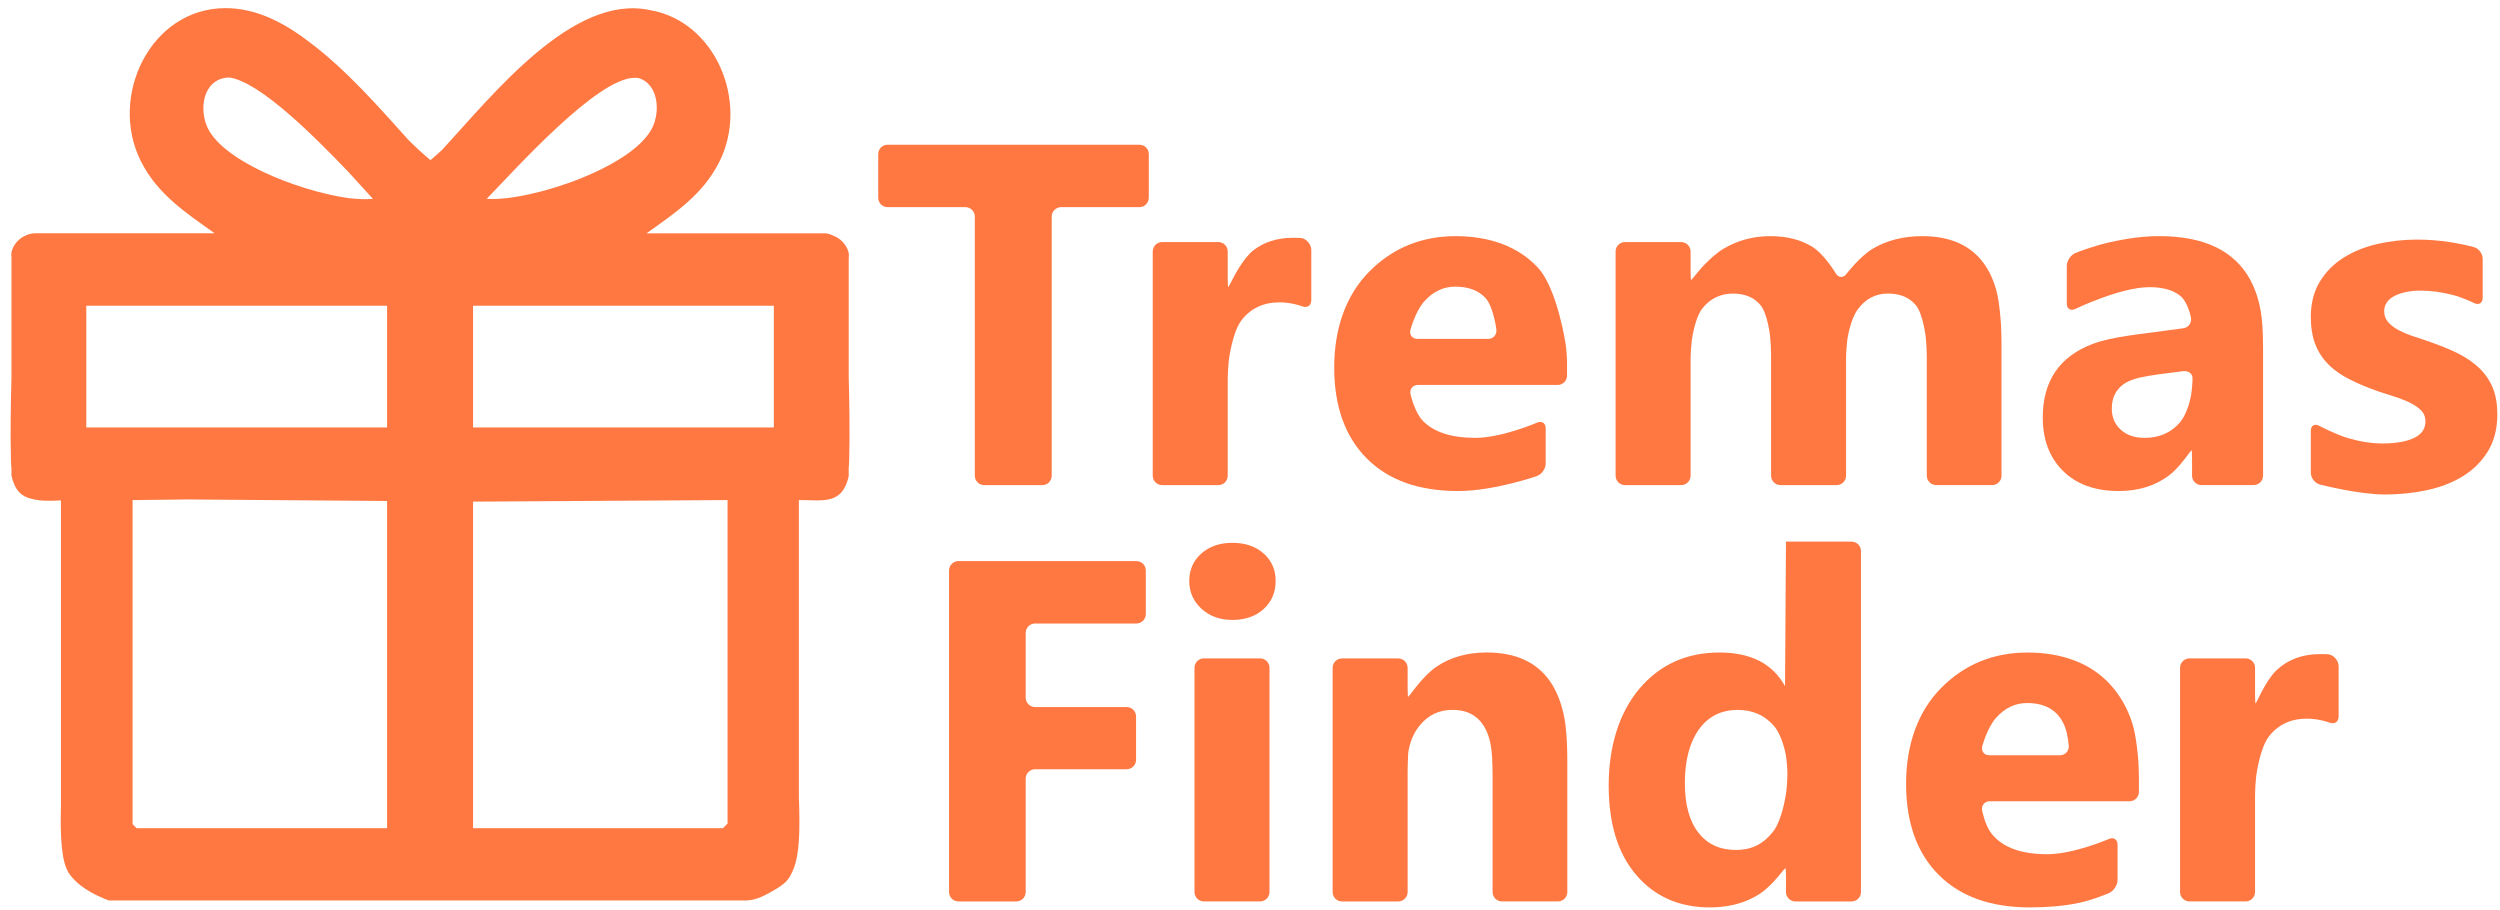<?xml version="1.0" encoding="UTF-8"?> <svg xmlns="http://www.w3.org/2000/svg" id="_レイヤー_1" version="1.1" viewBox="0 0 798.43 290.72"><defs><style> .st0 { fill: #ff7842; } </style></defs><path class="st0" d="M271.06,120.21v-37.94c.43-2.26-1.48-5.71-4.98-7.03-.62-.31-1.36-.57-2.24-.73h-57.36c9.1-6.47,18-12.38,23.23-22.76,9.71-19.27-1.28-45-22.13-48.52-24.62-5.35-50.15,27.04-66.37,44.62-1.25,1.17-2.5,2.27-3.73,3.29-2.3-1.89-4.63-4.06-7-6.41-8.81-9.77-19.88-22.56-31.86-31.43-8.25-6.33-17.08-10.73-26.7-10.7-23.9.08-37.34,28.23-26.91,48.93,5.28,10.49,14.31,16.4,23.52,22.96H11.09c-5.03.31-7.95,4.82-7.43,7.56v38.35c-.23,9-.37,17.95-.16,26.68.02.95.08,1.82.16,2.64v2.21c1.12,4.86,3.35,6.69,6.32,7.34,2.47.75,5.65.76,9.49.55v97.65c-.11,4.28-.17,8.6.27,12.86.31,3.01.8,6.83,2.75,9.25.34.42.7.81,1.06,1.21,2.8,3.06,7.3,5.32,11.19,6.79h203.47c2.71,0,5.32-1.2,7.63-2.5,1.49-.84,3.08-1.73,4.41-2.81,1.55-1.26,2.34-2.74,3.09-4.54,2.01-4.79,2.19-12.13,1.8-23.24v-94.79c7.67-.02,13.78,1.68,15.91-7.55v-2.62c.08-.82.14-1.69.16-2.64.21-8.73.07-17.68-.16-26.68h.01ZM65.83,39.71c-2.28-6.49-.22-14.9,7.51-14.95,9.71,1.5,26.63,18.36,37.83,30.05,3.27,3.56,6.04,6.65,7.94,8.71-2.27.18-4.95.09-7.91-.26-16.14-2.3-41.38-12.24-45.36-23.56h0ZM123.62,264.51H43.63l-1.29-1.29v-103.5l17.47-.21,63.81.49v104.51ZM123.62,136.51H27.56v-38.87h96.06v38.87ZM155.54,63.39c9.06-9.26,35.1-38.51,47.15-38.54.47,0,.92.03,1.35.1,5.51,1.75,6.83,8.88,4.84,14.55-4.74,13.49-39.71,25.03-53.44,23.99.03-.03.07-.07.1-.1h0ZM232.36,263.01l-1.5,1.5h-79.78v-104.3l81.28-.5v103.29h0ZM247.14,136.51h-96.06v-38.87h96.06v38.87Z"></path><g><path class="st0" d="M366.89,63.16c0,1.65-1.35,3-3,3h-25c-1.65,0-3,1.35-3,3v82.77c0,1.65-1.35,3-3,3h-18.56c-1.65,0-3-1.35-3-3v-82.77c0-1.65-1.35-3-3-3h-24.85c-1.65,0-3-1.35-3-3v-13.94c0-1.65,1.35-3,3-3h80.42c1.65,0,3,1.35,3,3v13.94h-.01Z"></path><path class="st0" d="M418.78,95.91c0,1.65-1.26,2.52-2.81,1.94,0,0-3.43-1.29-7.27-1.29-5.21,0-9.27,1.91-12.2,5.72-2.93,3.82-4.03,12.6-4.03,12.6-.2,1.64-.37,4.33-.37,5.98v31.07c0,1.65-1.35,3-3,3h-17.95c-1.65,0-3-1.35-3-3v-71.62c0-1.65,1.35-3,3-3h17.95c1.65,0,3,1.35,3,3v8.4c0,1.65.07,3,.15,3s.75-1.21,1.48-2.69c0,0,3.16-6.41,6.51-9.04s7.64-4.04,12.63-4.04c2.53,0,3.02.13,3.02.13,1.59.43,2.9,2.13,2.9,3.78v16.06h-.01Z"></path><path class="st0" d="M500.48,119.94c0,1.65-1.35,3-3,3h-44.64c-1.65,0-2.71,1.32-2.36,2.93,0,0,1.27,5.84,4.02,8.61,3.55,3.58,9.1,5.36,16.64,5.36,8.54,0,19.76-4.87,19.76-4.87,1.51-.66,2.75.16,2.75,1.81v11.28c0,1.65-1.27,3.44-2.83,3.99,0,0-13.67,4.77-25.14,4.77-12.53,0-22.26-3.47-29.18-10.42-6.92-6.95-10.39-16.64-10.39-29.07s3.74-23.09,11.22-30.62c7.48-7.53,16.68-11.29,27.59-11.29s20.07,3.36,26.27,10.08c6.19,6.72,8.84,24.4,8.84,24.4.24,1.63.44,4.32.44,5.97v4.08h.01ZM475.27,108.23c1.65,0,2.83-1.34,2.63-2.98,0,0-.92-7.36-3.52-10.13-2.24-2.38-5.44-3.57-9.6-3.57-3.84,0-7.16,1.59-9.97,4.78s-4.35,9-4.35,9c-.42,1.59.58,2.9,2.23,2.9h22.58Z"></path><path class="st0" d="M639.24,151.92c0,1.65-1.35,3-3,3h-17.88c-1.65,0-3-1.35-3-3v-38.27c0-1.65-.15-4.34-.33-5.98,0,0-.83-7.37-3.15-10.18-2.06-2.49-5.05-3.74-8.95-3.74s-7.15,1.69-9.63,5.08-3.32,9.69-3.32,9.69c-.22,1.64-.4,4.32-.4,5.97v37.44c0,1.65-1.35,3-3,3h-17.95c-1.65,0-3-1.35-3-3v-38.72c0-1.65-.15-4.34-.33-5.98,0,0-.77-6.96-2.98-9.7-2.03-2.51-4.99-3.77-8.89-3.77s-7.37,1.62-9.82,4.85c-2.45,3.24-3.31,10.21-3.31,10.21-.2,1.64-.37,4.33-.37,5.98v37.13c0,1.65-1.35,3-3,3h-17.95c-1.65,0-3-1.35-3-3v-71.62c0-1.65,1.35-3,3-3h17.95c1.65,0,3,1.35,3,3v6.13c0,1.65.07,3,.15,3s.99-1.06,2.01-2.35c0,0,4.09-5.16,8.56-7.77,4.47-2.6,9.36-3.9,14.67-3.9s9.65,1.09,13.3,3.28c4.02,2.41,7.69,8.62,7.69,8.62.84,1.42,2.35,1.51,3.35.21,0,0,4.3-5.58,8.27-7.99,4.54-2.74,9.86-4.12,15.98-4.12,8.88,0,15.43,2.89,19.64,8.65,1.73,2.37,3.06,5.22,4,8.56,1.12,3.98,1.51,11.02,1.51,11.02.09,1.65.17,4.35.17,6v42.29-.02Z"></path><path class="st0" d="M722.75,151.92c0,1.65-1.35,3-3,3h-16.67c-1.65,0-3-1.35-3-3v-5.14c0-1.65-.07-3-.15-3s-.94,1.09-1.91,2.43c0,0-2.62,3.62-5.37,5.68-4.38,3.28-9.71,4.93-15.99,4.93-7.53,0-13.46-2.13-17.78-6.41-4.32-4.27-6.48-9.97-6.48-17.09,0-11.69,5.38-19.54,16.13-23.56,3.1-1.16,7.68-1.98,7.68-1.98,1.62-.29,4.29-.71,5.93-.93l15.13-2.01c1.64-.22,2.75-1.73,2.47-3.35,0,0-.87-5.05-3.61-7.16-2.28-1.75-5.51-2.62-9.68-2.62-9.25,0-23.68,6.96-23.68,6.96-1.49.72-2.7-.05-2.7-1.7v-12.04c0-1.65,1.25-3.51,2.78-4.14,0,0,5.12-2.1,10.91-3.41,5.79-1.31,11.05-1.97,15.8-1.97,14.42,0,24.14,4.69,29.17,14.06,1.51,2.82,2.6,6.07,3.26,9.75.51,2.85.65,6.33.65,6.33.07,1.65.12,4.35.12,6v40.39-.02ZM699.75,126.35c.27-1.63.48-4.14.48-5.58s-1.34-2.44-2.98-2.23l-8.15,1.05c-1.64.21-4.29.68-5.9,1.04,0,0-3.14.71-5.06,2.11-2.46,1.8-3.69,4.39-3.69,7.77,0,2.73.95,4.97,2.84,6.71s4.46,2.62,7.69,2.62c4.5,0,8.16-1.55,10.99-4.66s3.76-8.83,3.76-8.83h.02Z"></path><path class="st0" d="M740.91,154.74c-1.6-.41-2.9-2.1-2.9-3.75v-13.41c0-1.65,1.19-2.37,2.65-1.6,0,0,5.22,2.75,9.13,3.91,3.92,1.16,7.62,1.74,11.11,1.74,4.24,0,7.59-.58,10.04-1.74,2.45-1.16,3.68-2.93,3.68-5.31,0-1.52-.56-2.78-1.67-3.79s-2.54-1.9-4.28-2.65-3.65-1.44-5.72-2.05c-2.07-.61-4.07-1.29-5.99-2.05-3.08-1.16-5.8-2.41-8.15-3.75-2.35-1.34-4.32-2.89-5.91-4.66-1.59-1.77-2.8-3.81-3.64-6.14-.83-2.32-1.25-5.08-1.25-8.26,0-4.35.95-8.08,2.84-11.22,1.9-3.13,4.42-5.7,7.58-7.69,3.16-2,6.77-3.46,10.84-4.4,4.07-.93,8.3-1.4,12.7-1.4,3.44,0,6.92.27,10.46.8,3.54.53,7.56,1.56,7.56,1.56,1.6.41,2.91,2.1,2.91,3.75v12.5c0,1.65-1.21,2.4-2.69,1.67,0,0-3.59-1.77-7.05-2.65-3.46-.88-6.86-1.33-10.2-1.33-1.57,0-3.05.14-4.43.42-1.39.28-2.62.68-3.68,1.21s-1.9,1.21-2.5,2.05-.91,1.78-.91,2.84c0,1.42.45,2.63,1.36,3.64s2.1,1.88,3.56,2.62c1.46.73,3.09,1.39,4.89,1.97,1.79.58,2.5.82,2.5.82,1.56.53,4.1,1.44,5.64,2.03,0,0,3.26,1.25,5.84,2.56s4.79,2.86,6.63,4.62c1.84,1.77,3.26,3.84,4.24,6.22.99,2.38,1.48,5.21,1.48,8.49,0,4.6-1,8.53-2.99,11.79-2,3.26-4.65,5.91-7.96,7.96s-7.13,3.54-11.45,4.47-8.81,1.4-13.46,1.4c-8.54,0-20.82-3.19-20.82-3.19h0Z"></path><path class="st0" d="M365.94,196.13c0,1.65-1.35,3-3,3h-32.36c-1.65,0-3,1.35-3,3v20.68c0,1.65,1.35,3,3,3h29.25c1.65,0,3,1.35,3,3v13.86c0,1.65-1.35,3-3,3h-29.25c-1.65,0-3,1.35-3,3v36.22c0,1.65-1.35,3-3,3h-18.48c-1.65,0-3-1.35-3-3v-102.7c0-1.65,1.35-3,3-3h56.84c1.65,0,3,1.35,3,3v13.94h0Z"></path><path class="st0" d="M393.61,197.99c-4.04,0-7.35-1.2-9.93-3.6-2.58-2.4-3.87-5.34-3.87-8.83s1.29-6.52,3.87-8.79,5.89-3.41,9.93-3.41,7.42,1.14,9.97,3.41,3.83,5.21,3.83,8.79-1.28,6.62-3.83,8.94-5.87,3.49-9.97,3.49ZM405.44,284.89c0,1.65-1.35,3-3,3h-17.95c-1.65,0-3-1.35-3-3v-71.62c0-1.65,1.35-3,3-3h17.95c1.65,0,3,1.35,3,3v71.62Z"></path><path class="st0" d="M500.57,284.89c0,1.65-1.35,3-3,3h-17.88c-1.65,0-3-1.35-3-3v-37.13c0-1.65-.07-4.35-.16-6,0,0-.18-3.3-.86-5.73-.89-3.18-2.36-5.54-4.4-7.09s-4.44-2.22-7.46-2.22c-4.14,0-7.56,1.59-10.23,4.78-1.6,1.9-2.72,4.11-3.37,6.63-.43,1.69-.48,2.5-.48,2.5-.09,1.65-.17,4.35-.17,6v38.27c0,1.65-1.35,3-3,3h-17.95c-1.65,0-3-1.35-3-3v-71.62c0-1.65,1.35-3,3-3h17.95c1.65,0,3,1.35,3,3v6.28c0,1.65.07,3,.15,3s.96-1.08,1.94-2.41c0,0,3.65-4.9,7.1-7.22,4.51-3.03,9.86-4.55,16.05-4.55,9.22,0,15.96,3.07,20.23,9.2,2.18,3.14,3.72,7.07,4.61,11.81.62,3.27.8,7.97.8,7.97.07,1.65.12,4.35.12,6v41.53h.01Z"></path><path class="st0" d="M570.39,172.98h20.95c1.65,0,3,1.35,3,3v108.92c0,1.65-1.35,3-3,3h-17.95c-1.65,0-3-1.35-3-3v-4.69c0-1.65-.07-3-.15-3s-.99,1.06-2.02,2.35c0,0-3.08,3.87-6.2,5.9-4.08,2.66-8.9,4.09-14.47,4.31-.49.02-.99.03-1.49.03-9.7,0-17.51-3.42-23.42-10.27-5.91-6.85-8.87-16.41-8.87-28.69s3.26-23.12,9.78-30.85,15.06-11.6,25.62-11.6c10.01,0,16.98,3.59,20.92,10.76M570.46,253.12c.22-1.64.39-4.29.39-5.89s-.21-4.25-.47-5.88c0,0-1-6.29-3.93-9.62-2.93-3.34-6.75-5-11.45-5-5.31,0-9.45,2.08-12.43,6.25-2.98,4.17-4.47,9.89-4.47,17.17,0,6.82,1.44,12.08,4.32,15.77s6.87,5.53,11.98,5.53,8.81-1.94,11.86-5.84c3.06-3.89,4.19-12.49,4.19-12.49h0Z"></path><path class="st0" d="M683.12,252.9c0,1.65-1.35,3-3,3h-44.64c-1.65,0-2.75,1.33-2.44,2.95,0,0,.86,4.51,2.82,7.12,1.4,1.87,3.23,3.35,5.49,4.45,3.26,1.59,7.4,2.39,12.43,2.39,8.54,0,19.76-4.87,19.76-4.87,1.51-.66,2.75.16,2.75,1.81v11.28c0,1.65-1.24,3.54-2.75,4.2,0,0-5.06,2.2-9.78,3.16s-9.77,1.41-15.44,1.41c-12.53,0-22.26-3.47-29.18-10.42s-10.39-16.64-10.39-29.07,3.74-23.09,11.22-30.62,16.68-11.29,27.59-11.29,20.07,3.36,26.27,10.08c3.21,3.48,5.58,7.61,7.13,12.38,1.44,4.44,1.95,11.99,1.95,11.99.11,1.65.2,4.34.2,5.99v4.08-.02ZM657.91,241.2c1.65,0,2.91-1.35,2.79-2.99,0,0-.25-3.52-1.16-5.93-.82-2.16-2-3.87-3.54-5.12-2.15-1.75-5.02-2.63-8.59-2.63-3.84,0-7.16,1.59-9.97,4.78s-4.35,9-4.35,9c-.42,1.59.58,2.9,2.23,2.9h22.59Z"></path><path class="st0" d="M746.88,228.87c0,1.65-1.26,2.52-2.81,1.94,0,0-3.43-1.29-7.27-1.29-5.21,0-9.27,1.91-12.2,5.72-2.93,3.82-4.03,12.6-4.03,12.6-.2,1.64-.37,4.33-.37,5.98v31.07c0,1.65-1.35,3-3,3h-17.95c-1.65,0-3-1.35-3-3v-71.62c0-1.65,1.35-3,3-3h17.95c1.65,0,3,1.35,3,3v8.4c0,1.65.07,3,.15,3s.73-1.22,1.44-2.71c0,0,2.54-5.36,5.29-7.94,3.65-3.41,8.28-5.12,13.89-5.12,2.53,0,3.02.13,3.02.13,1.59.43,2.9,2.13,2.9,3.78v16.06h-.01Z"></path></g></svg> 